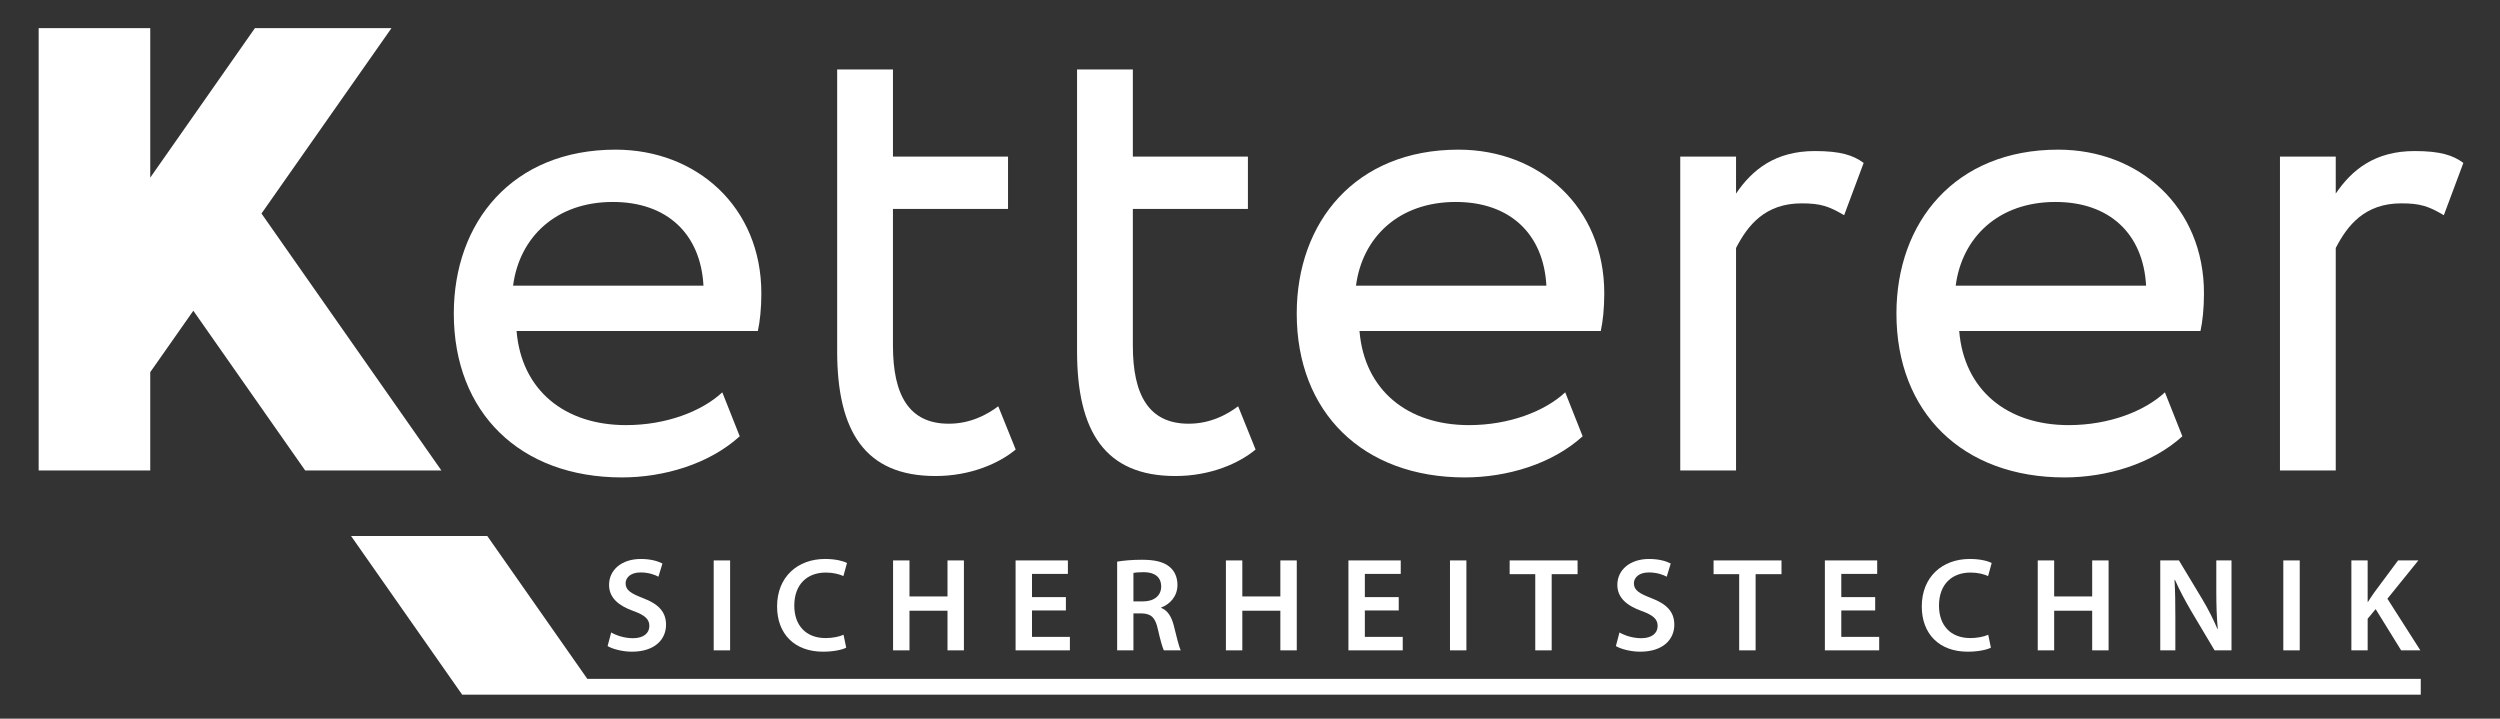 <?xml version="1.0" encoding="utf-8"?>
<!-- Generator: Adobe Illustrator 16.0.3, SVG Export Plug-In . SVG Version: 6.00 Build 0)  -->
<!DOCTYPE svg PUBLIC "-//W3C//DTD SVG 1.1//EN" "http://www.w3.org/Graphics/SVG/1.1/DTD/svg11.dtd">
<svg version="1.1" id="Ebene_1" xmlns="http://www.w3.org/2000/svg" xmlns:xlink="http://www.w3.org/1999/xlink" x="0px" y="0px"
	 width="566.929px" height="162.971px" viewBox="0 0 566.929 162.971" enable-background="new 0 0 566.929 162.971"
	 xml:space="preserve">
<rect x="0" y="0" width="566.929" height="162.971" fill="#333333" stroke="none"/>
<g>
	<defs>
		<rect id="SVGID_1_" width="566.929" height="162.971"/>
	</defs>
	<clipPath id="SVGID_2_">
		<use xlink:href="#SVGID_1_"  overflow="visible"/>
	</clipPath>
	<path clip-path="url(#SVGID_2_)" fill="#FFFFFF" d="M141.023,108.266c9.489,0,19.769-3.006,26.727-9.33l-3.954-9.965
		c-4.586,4.271-12.651,7.434-21.824,7.434c-13.917,0-23.722-7.906-24.829-21.349h54.719c0.474-2.214,0.79-5.061,0.79-8.54
		c0-19.61-14.707-32.578-33.052-32.578c-23.406,0-36.69,16.446-36.69,37.164C102.91,93.559,117.934,108.266,141.023,108.266
		 M138.967,45.798c12.336,0,19.926,7.275,20.56,18.978h-43.174C117.776,53.865,125.999,45.798,138.967,45.798"/>
	<path clip-path="url(#SVGID_2_)" fill="#FFFFFF" d="M212.144,107.949c7.908,0,14.391-2.846,18.187-6.01l-3.954-9.805
		c-2.53,1.898-6.325,3.953-11.228,3.953c-9.014,0-12.652-6.484-12.652-17.71V47.38h26.095V35.52h-26.095V15.751h-12.651v63.89
		C189.845,97.828,196.171,107.949,212.144,107.949"/>
	<path clip-path="url(#SVGID_2_)" fill="#FFFFFF" d="M266.544,107.949c7.908,0,14.392-2.846,18.188-6.01l-3.955-9.805
		c-2.53,1.898-6.325,3.953-11.228,3.953c-9.014,0-12.652-6.484-12.652-17.71V47.38h26.095V35.52h-26.095V15.751h-12.651v63.89
		C244.246,97.828,250.572,107.949,266.544,107.949"/>
	<path clip-path="url(#SVGID_2_)" fill="#FFFFFF" d="M332.173,108.266c9.489,0,19.768-3.006,26.727-9.33l-3.954-9.965
		c-4.586,4.271-12.65,7.434-21.823,7.434c-13.916,0-23.722-7.906-24.829-21.349h54.718c0.475-2.214,0.791-5.061,0.791-8.54
		c0-19.61-14.707-32.578-33.053-32.578c-23.405,0-36.688,16.446-36.688,37.164C294.061,93.559,309.084,108.266,332.173,108.266
		 M330.117,45.798c12.335,0,19.926,7.275,20.559,18.978h-43.174C308.926,53.865,317.149,45.798,330.117,45.798"/>
	<path clip-path="url(#SVGID_2_)" fill="#FFFFFF" d="M393.685,56.237c2.689-5.219,6.644-10.121,14.866-10.121
		c4.27,0,6.168,0.632,9.646,2.687l4.429-11.86c-2.372-1.74-5.219-2.689-11.069-2.689c-9.016,0-14.234,4.27-17.872,9.646v-8.381
		h-12.651v71.167h12.651V56.237z"/>
	<path clip-path="url(#SVGID_2_)" fill="#FFFFFF" d="M468.168,108.266c9.489,0,19.769-3.006,26.728-9.33l-3.954-9.965
		c-4.586,4.271-12.651,7.434-21.824,7.434c-13.916,0-23.721-7.906-24.829-21.349h54.718c0.476-2.214,0.791-5.061,0.791-8.54
		c0-19.61-14.707-32.578-33.053-32.578c-23.405,0-36.688,16.446-36.688,37.164C430.056,93.559,445.079,108.266,468.168,108.266
		 M466.112,45.798c12.335,0,19.926,7.275,20.559,18.978h-43.174C444.921,53.865,453.145,45.798,466.112,45.798"/>
	<path clip-path="url(#SVGID_2_)" fill="#FFFFFF" d="M547.553,34.254c-9.015,0-14.233,4.27-17.872,9.646v-8.381h-12.65v71.165h12.65
		V56.237c2.689-5.219,6.644-10.122,14.867-10.122c4.271,0,6.167,0.633,9.646,2.688l4.429-11.86
		C556.251,35.203,553.404,34.254,547.553,34.254"/>
	<polygon clip-path="url(#SVGID_2_)" fill="#FFFFFF" points="110.499,121.547 79.609,121.547 104.806,157.529 112.804,157.529 
		168.206,157.529 548.957,157.529 548.957,153.949 133.188,153.949 	"/>
	<polygon clip-path="url(#SVGID_2_)" fill="#FFFFFF" points="59.297,48.422 88.776,6.381 57.807,6.381 34.072,40.278 34.072,6.381 
		8.768,6.381 8.768,106.684 34.071,106.684 34.071,84.396 43.841,70.463 69.203,106.684 100.092,106.684 	"/>
	<path clip-path="url(#SVGID_2_)" fill="#FFFFFF" d="M143.535,144.727c-1.906,0-3.722-0.604-4.933-1.301l-0.816,3.088
		c1.118,0.666,3.358,1.27,5.507,1.27c5.264,0,7.746-2.844,7.746-6.111c0-2.936-1.725-4.721-5.265-6.053
		c-2.724-1.059-3.904-1.783-3.904-3.357c0-1.18,1.03-2.451,3.389-2.451c1.907,0,3.328,0.574,4.055,0.967l0.907-2.994
		c-1.059-0.545-2.692-1.027-4.902-1.027c-4.416,0-7.201,2.541-7.201,5.869c0,2.934,2.149,4.721,5.507,5.93
		c2.602,0.938,3.631,1.846,3.631,3.389C147.256,143.607,145.925,144.727,143.535,144.727"/>
	<rect x="161.847" y="127.088" clip-path="url(#SVGID_2_)" fill="#FFFFFF" width="3.721" height="20.393"/>
	<path clip-path="url(#SVGID_2_)" fill="#FFFFFF" d="M186.631,147.783c2.45,0,4.387-0.453,5.264-0.906l-0.605-2.936
		c-0.968,0.453-2.542,0.756-4.055,0.756c-4.477,0-7.111-2.875-7.111-7.352c0-4.904,2.997-7.506,7.142-7.506
		c1.695,0,3.026,0.363,3.994,0.789l0.818-2.967c-0.758-0.395-2.512-0.906-4.964-0.906c-6.232,0-10.893,4.053-10.893,10.77
		C176.222,143.729,180.156,147.783,186.631,147.783"/>
	<polygon clip-path="url(#SVGID_2_)" fill="#FFFFFF" points="218.589,147.48 218.589,127.088 214.868,127.088 214.868,135.256 
		206.244,135.256 206.244,127.088 202.523,127.088 202.523,147.48 206.244,147.48 206.244,138.494 214.868,138.494 214.868,147.48 	
		"/>
	<polygon clip-path="url(#SVGID_2_)" fill="#FFFFFF" points="242.166,130.143 242.166,127.088 230.306,127.088 230.306,147.48 
		242.621,147.48 242.621,144.426 234.027,144.426 234.027,138.434 241.713,138.434 241.713,135.408 234.027,135.408 
		234.027,130.143 	"/>
	<path clip-path="url(#SVGID_2_)" fill="#FFFFFF" d="M267.014,132.654c0-1.725-0.635-3.146-1.754-4.086
		c-1.363-1.148-3.36-1.633-6.295-1.633c-2.148,0-4.236,0.182-5.627,0.424v20.121h3.691V139.1h1.876
		c2.117,0.061,3.086,0.908,3.661,3.57c0.575,2.543,1.06,4.207,1.361,4.811h3.843c-0.423-0.785-0.968-3.146-1.604-5.688
		c-0.513-1.969-1.391-3.389-2.843-3.934v-0.092C265.23,137.072,267.014,135.287,267.014,132.654 M259.238,136.377h-2.209v-6.445
		c0.363-0.092,1.12-0.182,2.299-0.182c2.422,0,3.995,1.027,3.995,3.268C263.323,135.045,261.75,136.377,259.238,136.377"/>
	<polygon clip-path="url(#SVGID_2_)" fill="#FFFFFF" points="281.724,127.088 278.002,127.088 278.002,147.48 281.724,147.48 
		281.724,138.494 290.348,138.494 290.348,147.48 294.07,147.48 294.07,127.088 290.348,127.088 290.348,135.256 281.724,135.256 	
		"/>
	<polygon clip-path="url(#SVGID_2_)" fill="#FFFFFF" points="317.648,130.143 317.648,127.088 305.786,127.088 305.786,147.48 
		318.101,147.48 318.101,144.426 309.508,144.426 309.508,138.434 317.193,138.434 317.193,135.408 309.508,135.408 
		309.508,130.143 	"/>
	<rect x="328.816" y="127.088" clip-path="url(#SVGID_2_)" fill="#FFFFFF" width="3.722" height="20.393"/>
	<polygon clip-path="url(#SVGID_2_)" fill="#FFFFFF" points="351.877,147.48 351.877,130.203 357.747,130.203 357.747,127.088 
		342.345,127.088 342.345,130.203 348.154,130.203 348.154,147.48 	"/>
	<path clip-path="url(#SVGID_2_)" fill="#FFFFFF" d="M372.185,144.727c-1.905,0-3.723-0.604-4.933-1.301l-0.816,3.088
		c1.12,0.666,3.358,1.27,5.506,1.27c5.268,0,7.745-2.844,7.745-6.111c0-2.936-1.723-4.721-5.264-6.053
		c-2.723-1.059-3.903-1.783-3.903-3.357c0-1.18,1.03-2.451,3.392-2.451c1.903,0,3.328,0.574,4.053,0.967l0.907-2.994
		c-1.057-0.545-2.692-1.027-4.9-1.027c-4.418,0-7.204,2.541-7.204,5.869c0,2.934,2.15,4.721,5.509,5.93
		c2.602,0.938,3.632,1.846,3.632,3.389C375.907,143.607,374.576,144.727,372.185,144.727"/>
	<polygon clip-path="url(#SVGID_2_)" fill="#FFFFFF" points="398.122,147.48 398.122,130.203 403.992,130.203 403.992,127.088 
		388.59,127.088 388.59,130.203 394.398,130.203 394.398,147.48 	"/>
	<polygon clip-path="url(#SVGID_2_)" fill="#FFFFFF" points="425.694,130.143 425.694,127.088 413.831,127.088 413.831,147.48 
		426.146,147.48 426.146,144.426 417.553,144.426 417.553,138.434 425.239,138.434 425.239,135.408 417.553,135.408 
		417.553,130.143 	"/>
	<path clip-path="url(#SVGID_2_)" fill="#FFFFFF" d="M446.849,129.84c1.692,0,3.023,0.363,3.994,0.789l0.815-2.965
		c-0.756-0.396-2.512-0.91-4.961-0.91c-6.233,0-10.893,4.055-10.893,10.771c0,6.203,3.933,10.258,10.409,10.258
		c2.45,0,4.388-0.451,5.264-0.906l-0.605-2.936c-0.967,0.453-2.542,0.756-4.054,0.756c-4.479,0-7.111-2.875-7.111-7.352
		C439.707,132.441,442.701,129.84,446.849,129.84"/>
	<polygon clip-path="url(#SVGID_2_)" fill="#FFFFFF" points="478.17,147.48 478.17,127.088 474.447,127.088 474.447,135.256 
		465.825,135.256 465.825,127.088 462.103,127.088 462.103,147.48 465.825,147.48 465.825,138.494 474.447,138.494 474.447,147.48 	
		"/>
	<path clip-path="url(#SVGID_2_)" fill="#FFFFFF" d="M502.866,142.67c-0.937-2.209-2.117-4.568-3.479-6.838l-5.265-8.744h-4.236
		v20.393h3.421v-7.293c0-3.357-0.03-6.049-0.185-8.684l0.091-0.029c1,2.301,2.361,4.811,3.663,7.049l5.323,8.957h3.843v-20.393
		h-3.447v7.109c0,3.117,0.09,5.75,0.334,8.473H502.866z"/>
	<rect x="517.79" y="127.088" clip-path="url(#SVGID_2_)" fill="#FFFFFF" width="3.722" height="20.393"/>
	<path clip-path="url(#SVGID_2_)" fill="#FFFFFF" d="M533.225,127.088v20.393h3.692v-7.17l1.815-2.18l5.78,9.35h4.358l-7.476-11.709
		l7.021-8.684h-4.6l-5.328,7.17c-0.48,0.697-0.996,1.422-1.48,2.209h-0.091v-9.379H533.225z"/>
</g>
</svg>
